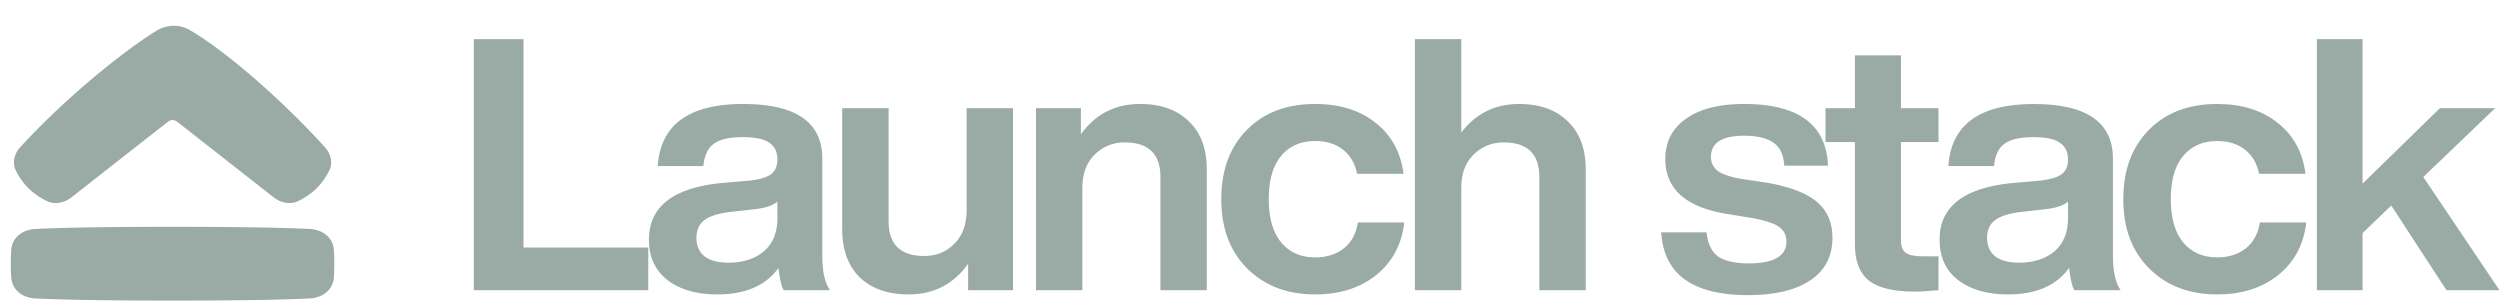 <svg xmlns="http://www.w3.org/2000/svg" width="181" height="22" fill="none"><path fill="#99ABA4" d="M180.963 21.01h-3.838l-3.997-6.128-2.079 1.992v4.136h-3.305V2.832h3.305v10.467l5.596-5.463h3.998l-5.197 4.978 5.517 8.196Zm-20.441.306c-2.025 0-3.668-.63-4.93-1.89-1.244-1.242-1.865-2.91-1.865-5.003 0-2.11.621-3.787 1.865-5.03 1.226-1.242 2.869-1.864 4.93-1.864 1.795 0 3.261.46 4.398 1.38 1.137.901 1.803 2.127 1.998 3.676h-3.357c-.16-.766-.507-1.354-1.04-1.762-.533-.409-1.199-.613-1.999-.613-1.048 0-1.874.366-2.478 1.098-.586.715-.88 1.753-.88 3.115 0 1.361.302 2.408.907 3.14.604.715 1.421 1.072 2.451 1.072.818 0 1.502-.212 2.052-.638.569-.442.915-1.072 1.04-1.89h3.358c-.178 1.584-.853 2.852-2.026 3.805-1.172.936-2.647 1.404-4.424 1.404Zm-6.986-.306h-3.358c-.16-.273-.285-.809-.374-1.609-.923 1.277-2.398 1.915-4.423 1.915-1.511 0-2.719-.349-3.625-1.047-.888-.698-1.332-1.668-1.332-2.91 0-2.4 1.759-3.77 5.276-4.11l2.079-.18c.693-.085 1.19-.238 1.492-.459.303-.238.454-.587.454-1.047 0-.561-.196-.97-.587-1.225-.373-.273-1.012-.409-1.919-.409-.977 0-1.679.162-2.105.485-.426.307-.675.843-.746 1.609h-3.305c.196-2.996 2.257-4.494 6.183-4.494 3.82 0 5.73 1.32 5.73 3.958v7.02c0 1.158.186 1.992.56 2.503Zm-7.356-1.992c1.048 0 1.901-.272 2.558-.817.658-.561.987-1.361.987-2.4v-1.2c-.32.273-.844.451-1.573.537l-1.812.204c-.888.102-1.528.306-1.919.612-.373.29-.56.715-.56 1.277 0 .562.196 1.004.587 1.328.408.306.986.46 1.732.46Zm-5.832-11.182v2.45h-2.719v7.124c0 .425.116.723.347.893.248.17.657.256 1.226.256h1.146v2.45c-.729.069-1.315.103-1.759.103-1.493 0-2.585-.264-3.278-.792-.676-.544-1.013-1.404-1.013-2.578v-7.455h-2.132V7.836h2.132v-3.83h3.331v3.83h2.719Z"/><path fill="#99ABA4" d="M126.565 21.367c-4.015 0-6.112-1.515-6.29-4.544h3.278c.089.817.365 1.395.827 1.736.479.34 1.225.51 2.238.51 1.812 0 2.718-.527 2.718-1.582 0-.477-.195-.843-.586-1.098-.391-.256-1.092-.468-2.105-.639l-1.573-.255c-3.002-.476-4.503-1.804-4.503-3.983 0-1.242.497-2.212 1.492-2.91.995-.715 2.398-1.073 4.211-1.073 3.926 0 5.952 1.49 6.076 4.468h-3.171c-.036-.783-.294-1.336-.773-1.66-.48-.34-1.191-.51-2.132-.51-1.599 0-2.399.51-2.399 1.532 0 .443.178.792.533 1.047.356.238.942.425 1.759.562l1.732.255c1.67.29 2.879.749 3.625 1.378.764.63 1.146 1.507 1.146 2.63 0 1.328-.533 2.349-1.599 3.064-1.066.715-2.568 1.072-4.504 1.072ZM109.981 7.53c1.493 0 2.665.416 3.518 1.25.871.817 1.306 1.983 1.306 3.498v8.732h-3.358v-8.196c0-1.668-.862-2.502-2.585-2.502-.853 0-1.581.298-2.185.894-.587.579-.88 1.387-.88 2.425v7.379h-3.358V2.832h3.358v6.765c1.049-1.378 2.443-2.068 4.184-2.068ZM95.218 21.316c-2.026 0-3.67-.63-4.93-1.89-1.244-1.242-1.866-2.91-1.866-5.003 0-2.11.622-3.787 1.865-5.03 1.226-1.242 2.87-1.864 4.93-1.864 1.795 0 3.26.46 4.398 1.38 1.137.901 1.803 2.127 1.999 3.676h-3.358c-.16-.766-.507-1.354-1.04-1.762-.532-.409-1.199-.613-1.998-.613-1.049 0-1.875.366-2.479 1.098-.586.715-.88 1.753-.88 3.115 0 1.361.303 2.408.907 3.14.604.715 1.421 1.072 2.452 1.072.817 0 1.501-.212 2.052-.638.568-.442.915-1.072 1.04-1.89h3.357c-.178 1.584-.853 2.852-2.025 3.805-1.173.936-2.648 1.404-4.424 1.404ZM82.548 7.53c1.492 0 2.665.416 3.518 1.25.87.817 1.306 1.983 1.306 3.498v8.732h-3.358v-8.196c0-1.668-.862-2.502-2.585-2.502a3 3 0 0 0-2.186.894c-.586.579-.88 1.387-.88 2.425v7.379h-3.357V7.836h3.251v1.89c1.048-1.465 2.479-2.197 4.29-2.197Zm-12.564 7.684V7.836h3.358V21.01h-3.251v-1.915c-1.048 1.48-2.487 2.221-4.317 2.221-1.475 0-2.648-.408-3.518-1.225-.853-.834-1.28-2.009-1.28-3.524V7.836h3.359v8.195c0 1.668.861 2.502 2.585 2.502.852 0 1.572-.29 2.158-.868.604-.595.906-1.412.906-2.45Zm-9.89 5.796h-3.358c-.16-.273-.284-.809-.373-1.609-.923 1.277-2.398 1.915-4.424 1.915-1.51 0-2.718-.349-3.624-1.047-.888-.697-1.333-1.668-1.333-2.91 0-2.4 1.76-3.77 5.277-4.11l2.079-.18c.693-.084 1.19-.238 1.492-.459.302-.238.453-.587.453-1.047 0-.561-.195-.97-.586-1.225-.373-.272-1.013-.409-1.919-.409-.977 0-1.679.162-2.105.486-.427.306-.675.842-.746 1.608h-3.305c.196-2.996 2.256-4.494 6.183-4.494 3.82 0 5.73 1.32 5.73 3.958v7.02c0 1.158.186 1.992.56 2.503Zm-7.355-1.992c1.048 0 1.9-.272 2.558-.817.658-.561.986-1.361.986-2.4v-1.2c-.32.273-.843.452-1.572.537l-1.812.204c-.889.102-1.528.306-1.919.613-.373.289-.56.714-.56 1.276s.196 1.004.587 1.328c.408.306.986.46 1.732.46ZM37.9 2.832V17.92h9.035v3.09H34.303V2.832H37.9Z"/><path fill="#99ABA4" fill-rule="evenodd" d="M12.823 8.81a.535.535 0 0 0-.66 0l-6.988 5.476c-.513.402-1.2.554-1.79.266a5.056 5.056 0 0 1-1.302-.9 4.92 4.92 0 0 1-.928-1.29c-.289-.568-.127-1.225.307-1.7 3.055-3.347 7.181-6.76 9.837-8.42.74-.462 1.671-.51 2.428-.072 2.657 1.54 6.758 5.132 9.799 8.49.432.478.594 1.134.305 1.703a4.93 4.93 0 0 1-.929 1.289c-.417.407-.893.7-1.302.9-.588.288-1.276.136-1.789-.266L12.823 8.81Z" clip-rule="evenodd"/><path fill="#99ABA4" d="M.813 18.103c.064-.91.81-1.481 1.76-1.527 1.498-.074 4.408-.155 9.92-.155s8.42.081 9.92.155c.95.046 1.696.617 1.76 1.527.022.33.032.659.031.989 0 .384-.012.71-.031.989-.064.91-.81 1.48-1.76 1.527-1.5.073-4.408.155-9.92.155s-8.422-.082-9.92-.155c-.95-.046-1.696-.617-1.76-1.527a14.796 14.796 0 0 1 0-1.978Z"/></svg>